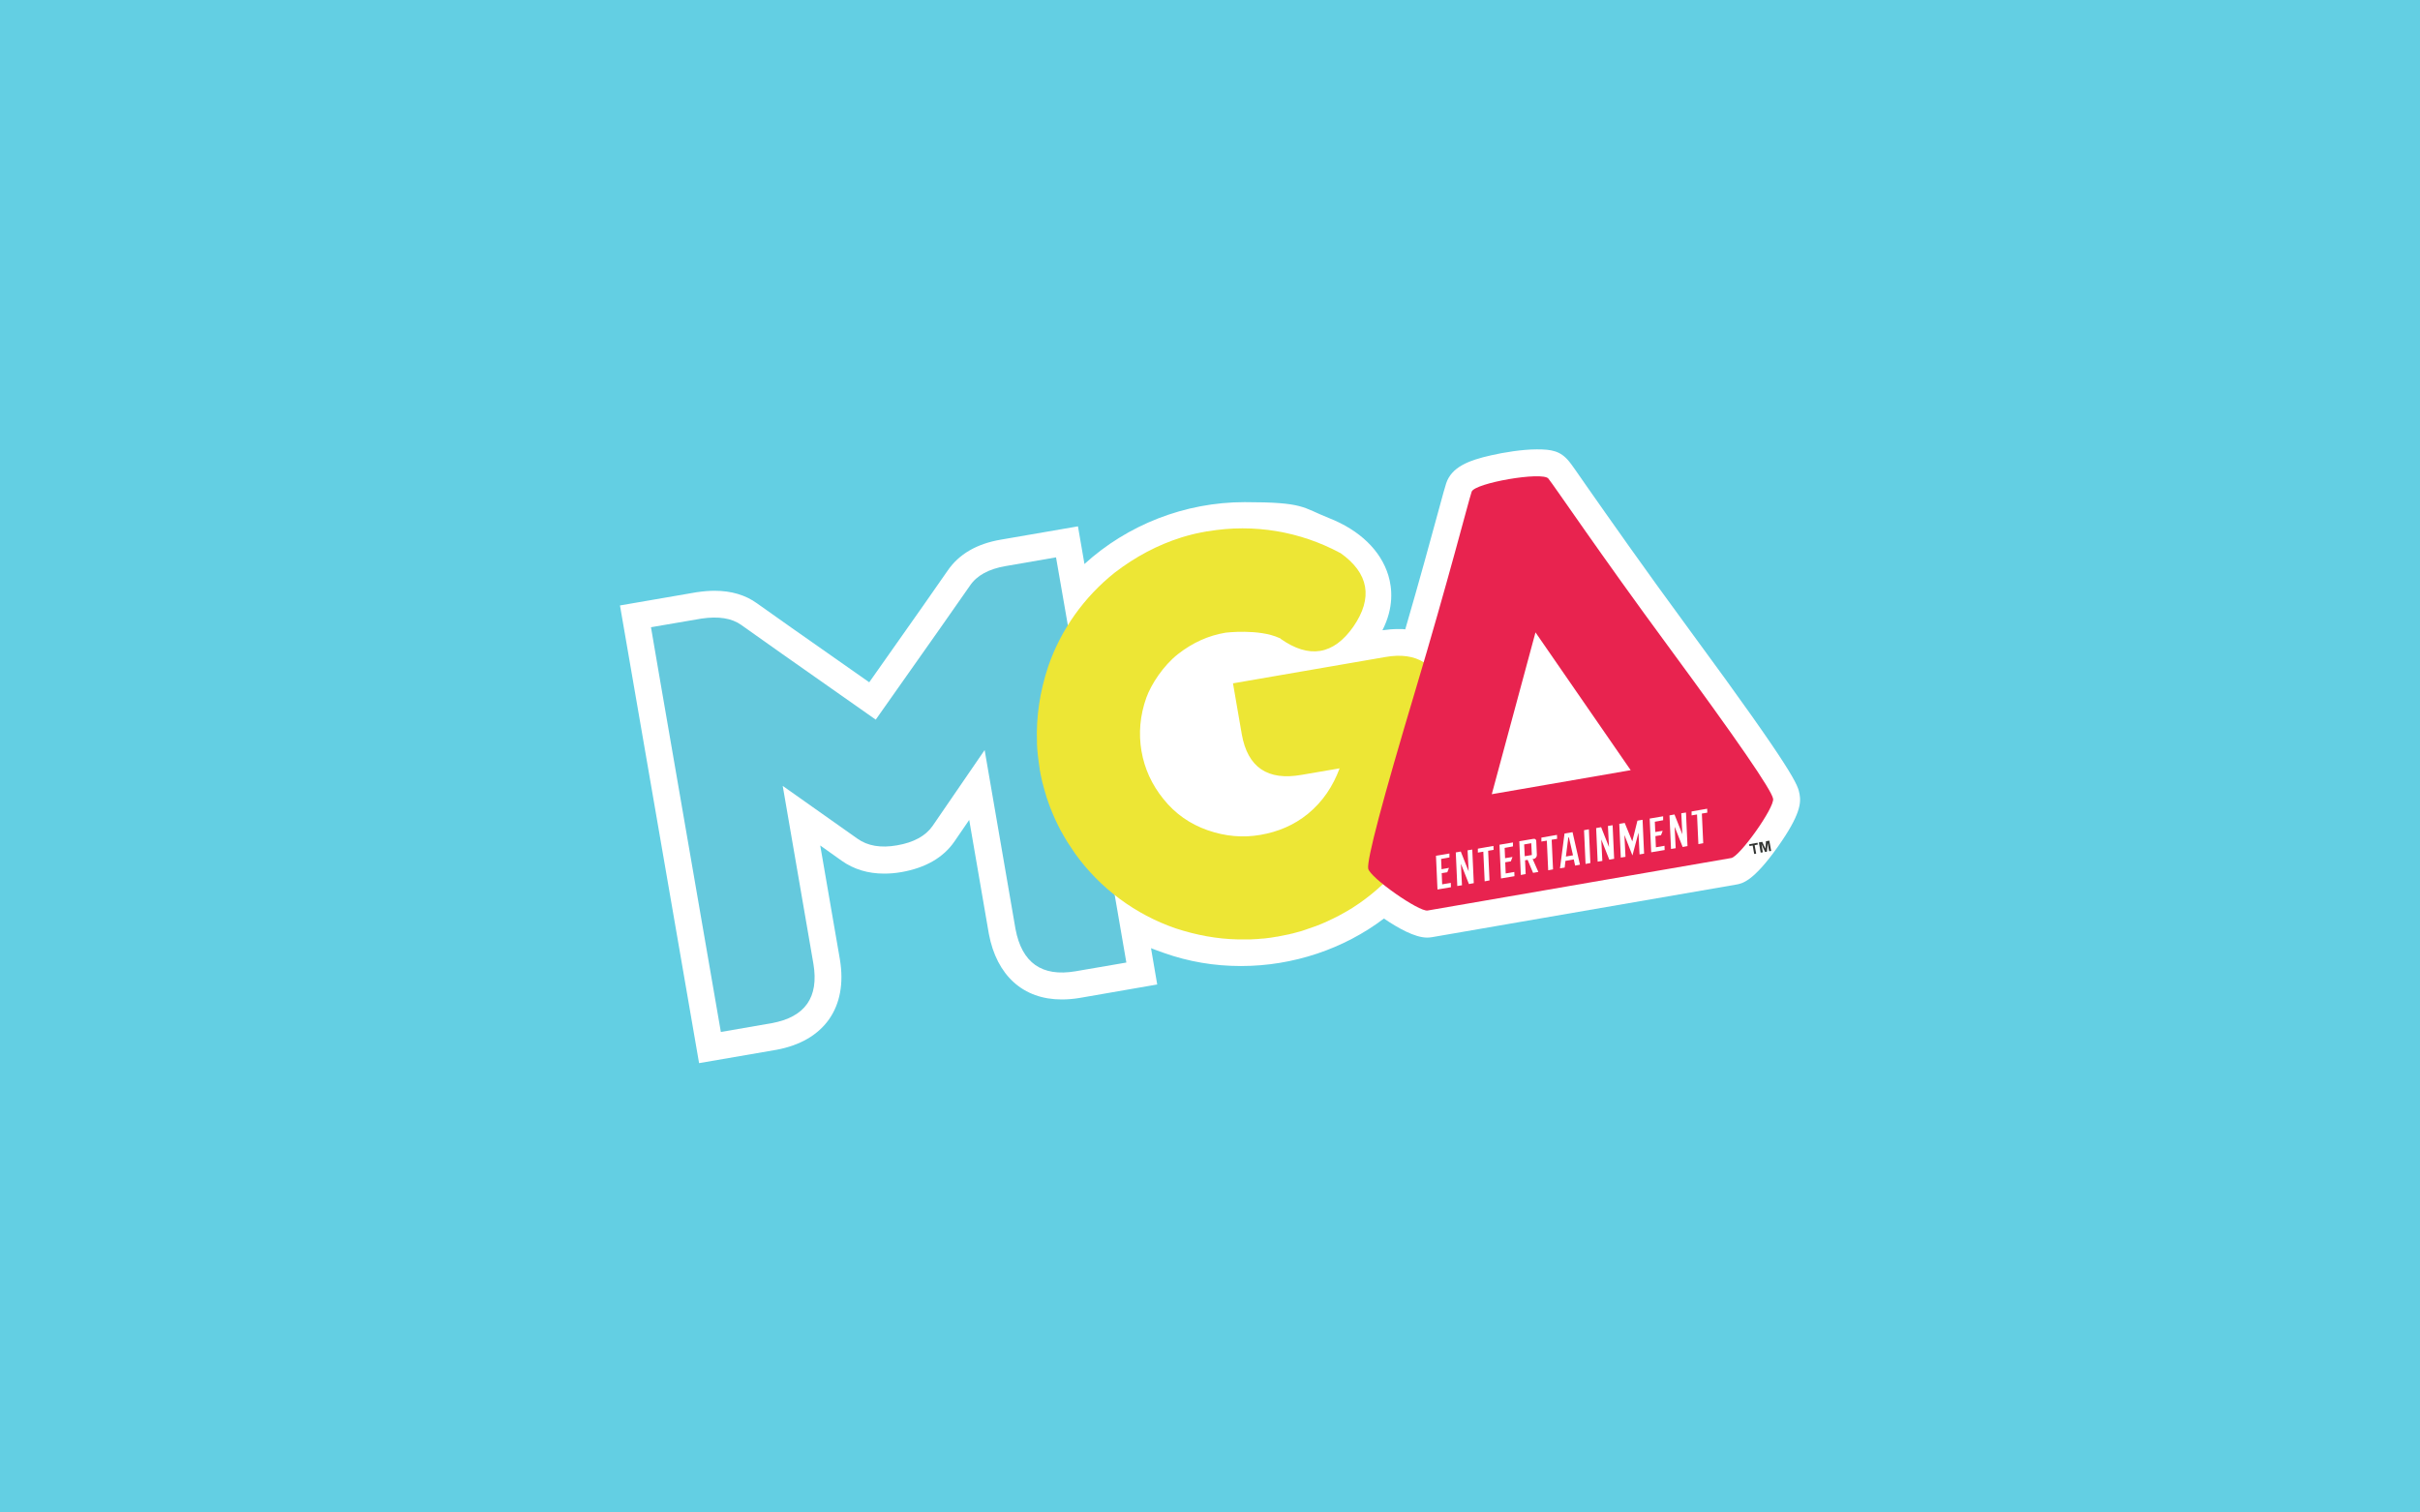 <?xml version="1.0" encoding="UTF-8"?>
<svg id="Layer_1" xmlns="http://www.w3.org/2000/svg" version="1.1" viewBox="0 0 1600 1000">
  <!-- Generator: Adobe Illustrator 29.2.1, SVG Export Plug-In . SVG Version: 2.1.0 Build 116)  -->
  <defs>
    <style>
      .st0 {
        fill: #65c9dd;
      }

      .st1 {
        fill: #63cfe3;
      }

      .st2 {
        fill: #e8234f;
      }

      .st3 {
        fill: #fff;
      }

      .st4 {
        fill: #ede635;
      }

      .st5 {
        fill: #313331;
      }
    </style>
  </defs>
  <rect class="st1" x="-15.8" y="-12.9" width="1631.5" height="1025.8"/>
  <g id="layer1">
    <g id="g176">
      <g id="g1096">
        <path id="path1098" class="st3" d="M409.9,400.3l51-8.8h.2c4-.6,7.8-.9,11.4-.9,11,0,20.4,2.8,28,8.3,5.7,4.1,30.6,21.7,74.2,52.2,30.3-43,47.8-67.8,51.9-73.9,7.4-10.8,19.2-17.7,35.1-20.4l51-8.8,4.3,24.9c28.3-25.8,66.2-40.9,105.9-40.9s38,3.5,55.7,10.5c20.4,8,34.3,21.5,39.3,37.9,2.6,8.6,3.7,21.4-3.9,36.3,3.6-.5,7-.8,10.3-.8s3.2,0,4.8.2c9.7-33.4,17-60.2,21.6-77.1,3.5-12.8,4.7-17.3,5.5-19.6,3.6-10.5,14.5-15,29.8-18.4,8.3-1.9,20.5-3.9,30.1-3.9s15.6.9,21.4,8.1c1.6,1.9,4.4,6,12.4,17.5,13,18.5,37.1,53,67.5,94.3,70.1,95.3,71.3,102.1,72.4,108.1,1,5.6.7,13.5-14.4,34.8-16.3,23-23.5,24.3-27.8,25l-200.7,34.7c-1.1.2-2.3.3-3.4.3h0c-8.1,0-19.4-6.4-28.5-12.6-26.5,20.1-60.1,31.4-94.4,31.4h-.3c-17.5,0-34.5-2.9-50.6-8.6-3.1-1.1-6-2.1-8.7-3.2l4.1,24-51.3,8.9c-4.2.7-8.2,1-11.9,1-25.4,0-42.9-15.8-48.1-43.3l-13-75.4c-4.7,6.8-7.9,11.5-9.8,14.3-7.3,10.6-19.1,17.4-35,20.2-4,.7-7.8,1-11.5,1-10.7,0-20.1-2.9-28-8.5-2.9-2.1-7.7-5.5-14.2-10.1l13,75.3c5.3,31.7-10.4,54-42,59.8l-51.1,8.8"/>
      </g>
      <g id="g1100">
        <path id="path1102" class="st3" d="M1103.1,427.5c-45.1-61.3-75.5-106.3-79.4-111.1-3.9-4.8-48.7,2.9-50.7,8.7-1.8,5.3-13.2,49.7-31.7,112.8-6.4-4-14.9-5.2-25.4-3.6-22.8,3.4-45.6,7.3-68.1,12-6.6,1.4-13.4,2.9-18.6,7.2-8.6,7.2-10.1,20-8.3,31.1,1.4,8.7,4.6,17.6,11.5,22.9,7.2,5.6,22.4-78.1,33.4-77.1,12.4,1.2,22.1-6.4,28.9-16.2,17.2-24.6,2.3-45.6-22.6-55.3-60.3-23.7-131.8-.5-166.1,54.6l-2.1-11.8-5.8-33.3-33.5,5.8c-11,1.9-18.9,6.2-23.5,12.9-4.6,6.7-25.3,36.2-62.2,88.6-53-37.2-82.6-58-88.9-62.5-6.3-4.5-15.1-5.9-26.4-4.2l-33.3,5.8,5.7,33.3,40.5,234.3,33.5-5.8c22.2-4.1,31.4-17.2,27.7-39.3l-20.3-117.6c26.2,18.5,42.6,30.1,49.4,34.9,6.7,4.8,15.5,6.3,26.2,4.4,11-1.9,18.8-6.2,23.4-12.7,4.5-6.6,16-23.4,34.5-50.3l20.4,118.3c4.2,22.4,17.4,31.7,39.5,28l33.8-5.8-6.5-37.8-1.2-6.9c1.5,8.3,31.1,18.8,38.7,21.5,14.3,5,29.5,7.5,44.7,7.6,34.5,0,68.7-12.6,94-36.2,10.4,8.4,25.8,18,29.5,17.4l200.7-34.7c5.6-1,28.7-33.3,27.7-39.2-1-5.8-24.1-39.3-69.2-100.6"/>
      </g>
      <g id="g1104">
        <path id="path1106" class="st0" d="M738.2,598.7l-34.2-196.9-5.8-33.3-33.5,5.8c-11,1.9-18.9,6.2-23.4,12.9-4.6,6.7-25.3,36.2-62.3,88.6-53-37.2-82.6-58-88.9-62.6-6.3-4.5-15.1-5.9-26.4-4.2l-33.3,5.7,5.7,33.3,40.5,234.3,33.5-5.8c22.2-4,31.4-17.1,27.7-39.2l-20.3-117.7c26.2,18.5,42.6,30.1,49.4,34.9,6.7,4.8,15.5,6.3,26.2,4.4,11-1.9,18.8-6.2,23.4-12.7,4.5-6.6,16-23.4,34.5-50.3l20.4,118.3c4.2,22.4,17.4,31.7,39.5,28l33.8-5.8-6.5-37.7"/>
      </g>
      <g id="g1108">
        <path id="path1110" class="st4" d="M954.8,458.8c-4.7-19.4-18-28.1-38.9-24.4l-100.7,17.4,5.8,33.6c3.9,22,17.1,30.9,39.6,26.9l25.1-4.3c-4.4,11.8-11.1,22-21,30.1-9.2,7.5-19.8,11.9-31.4,13.9-11.6,2-23.2,1-34.9-3.1-11.7-4.1-21.4-10.9-29.1-20.5-7.8-9.6-12.6-20.2-14.6-31.8-2-11.7-1-23.5,3.2-35.3,3.1-8.7,11.2-21.2,20.9-28.8,9.7-7.6,20.1-12.3,31.5-14.2,0,0,22-2.7,35.5,3.5.3.1.5.2.8.3v.2c19,13.4,35.1,10.7,48.2-8,13.1-19,10.3-35.3-8.6-48.7h-.1c-.2,0-.4-.2-.6-.3-25.7-13.7-56.1-19.3-87.1-14-.1,0-.2,0-.4,0-2.5.4-5,1-7.5,1.5-.7.2-1.4.3-2.1.5-2.1.5-4.1,1.1-6.2,1.7-.4.1-.9.3-1.3.4-15.5,4.9-30.1,12.6-43.9,23.2-20.2,16.1-35.6,37.6-44,62.1-5.5,16.6-8,33.2-7.4,49.7,0,.4,0,.9,0,1.3,0,2.3.3,4.5.5,6.8,0,.6.1,1.2.2,1.8.3,2.7.7,5.4,1.1,8.1,0,.1,0,.2,0,.3.4,2.5,1,5,1.5,7.4.2.9.4,1.8.7,2.7.4,1.7.9,3.4,1.4,5.1.3.9.6,1.8.8,2.8.6,1.9,1.3,3.8,2,5.7.2.5.4,1.1.6,1.6,2,5.2,4.3,10.3,7,15.3,0,.2.2.4.3.5,1.3,2.4,2.7,4.8,4.2,7.2,0,.1.1.2.2.3,1.5,2.3,3,4.6,4.6,6.9,16.5,23.1,39.9,40.4,66.6,49.6,13.7,4.5,27.4,7,41,7.3h.4c2.4,0,4.9,0,7.3,0,.8,0,1.6,0,2.3-.1,1.9,0,3.8-.2,5.7-.4.9,0,1.7-.1,2.6-.2,2.5-.3,5-.6,7.5-1.1.1,0,.2,0,.3,0,2.7-.5,5.3-1,8-1.6.7-.2,1.4-.4,2.1-.5,2-.5,3.9-1,5.9-1.6.7-.2,1.4-.4,2.1-.7,2.2-.7,4.4-1.5,6.6-2.3.3-.1.6-.2.9-.3,5.3-2,10.4-4.4,15.4-7,.2-.1.5-.3.7-.4,2.2-1.2,4.4-2.4,6.5-3.7.4-.3.8-.5,1.2-.7,1.6-1,3.2-2.1,4.8-3.2,42.1-29.2,65.9-81.1,56.6-134.9-.2-1.2-.5-2.3-.7-3.4"/>
      </g>
      <g id="g1112">
        <path id="path1114" class="st2" d="M1078.2,509.3l-63-91.2-28.9,107,91.9-15.9ZM943.9,602c-5.7,1-38.2-21.8-39.3-27.7-1-5.8,9.4-45.1,31.2-117.9,21.8-72.8,35.2-125.5,37.2-131.3,2-5.8,46.8-13.5,50.7-8.7,3.9,4.8,34.3,49.9,79.4,111.1,45.1,61.3,68.2,94.8,69.2,100.6,1,5.9-22.1,38.3-27.7,39.2"/>
      </g>
      <g id="g1116">
        <path id="path1118" class="st3" d="M959.3,586.6l-8.9,1.5-1-22.3,8.9-1.5v2.6c.1,0-5.5,1-5.5,1l.3,6.8,4.9-.9-1.1,2.9-3.7.6.3,7.4,5.7-1"/>
      </g>
      <g id="g1120">
        <path id="path1122" class="st3" d="M974.4,583.9l-3.2.6-5.3-13.4.7,14.2-3.1.5-1-22.2,3.3-.6,5.2,13.1-.7-13.9,3.1-.5"/>
      </g>
      <g id="g1124">
        <path id="path1126" class="st3" d="M987.5,561.9l-3.6.6.9,19.6-3.2.6-.9-19.6-3.6.6v-2.6c-.1,0,10.3-1.8,10.3-1.8"/>
      </g>
      <g id="g1128">
        <path id="path1130" class="st3" d="M1001.3,579.3l-8.9,1.5-1-22.3,8.9-1.5v2.6c.1,0-5.5,1-5.5,1l.3,6.8,4.9-.8-1.1,2.9-3.7.6.3,7.4,5.7-1"/>
      </g>
      <g id="g1132">
        <path id="path1134" class="st3" d="M1012.8,565.4l-.4-7.9-4.7.8.4,7.8,4.7-.8ZM1017.1,576.5l-3.5.6-3.6-8.6-1.7.3.4,9.1-3.2.6-1-22.3,9.4-1.6c.5,0,1,0,1.3.3.3.3.5.7.5,1.1l.4,9.1c0,.7-.1,1.2-.5,1.8-.4.5-.9.8-1.5,1h-.8"/>
      </g>
      <g id="g1136">
        <path id="path1138" class="st3" d="M1029.5,554.6l-3.6.6.9,19.6-3.2.6-.9-19.6-3.6.6v-2.6c-.1,0,10.3-1.8,10.3-1.8"/>
      </g>
      <g id="g1140">
        <path id="path1142" class="st3" d="M1040,565.5l-2.7-11.8h-.4c0,0-1.6,12.6-1.6,12.6l4.7-.8ZM1044.6,571.7l-3.2.6-.9-4.1-5.5,1-.5,4.4-3.1.5,3-23,5.3-.9"/>
      </g>
      <g id="g1144">
        <path id="path1146" class="st3" d="M1051.5,570.6l-3.2.6-1-22.3,3.2-.6"/>
      </g>
      <g id="g1148">
        <path id="path1150" class="st3" d="M1067.2,567.8l-3.2.6-5.3-13.4.7,14.2-3.1.5-1-22.2,3.3-.6,5.2,13.1-.7-13.9,3.1-.5"/>
      </g>
      <g id="g1152">
        <path id="path1154" class="st3" d="M1087,564.4l-3,.5-.7-14.4-4,15.1-5.3-13.5.7,14.4-3.1.5-1-22.3,3.6-.6,5,12.2,3.4-13.7,3.4-.6"/>
      </g>
      <g id="g1156">
        <path id="path1158" class="st3" d="M1100.6,562l-8.9,1.5-1-22.3,8.9-1.5v2.6c.1,0-5.5,1-5.5,1l.3,6.8,4.9-.8-1.1,2.9-3.7.6.3,7.4,5.7-1"/>
      </g>
      <g id="g1160">
        <path id="path1162" class="st3" d="M1115.7,559.4l-3.2.6-5.3-13.4.7,14.2-3.1.5-1-22.2,3.3-.6,5.2,13.1-.7-13.9,3.1-.5"/>
      </g>
      <g id="g1164">
        <path id="path1166" class="st3" d="M1128.8,537.3l-3.6.6.9,19.6-3.2.6-.9-19.6-3.6.6v-2.6c-.1,0,10.3-1.8,10.3-1.8"/>
      </g>
      <g id="g1168">
        <path id="path1170" class="st5" d="M1164.1,563.8l-1.2-6.8,2.2-.4,2.1,4.5.4-4.9,2.2-.4,1.2,6.8-1.3.2-1-5.4-.5,5.7-1.2.2-2.4-5.2.9,5.4-1.3.2ZM1159.8,564.6l-1-5.6-2.1.4-.2-1.2,5.5-1,.2,1.2-2.1.4,1,5.6"/>
      </g>
    </g>
  </g>
</svg>
